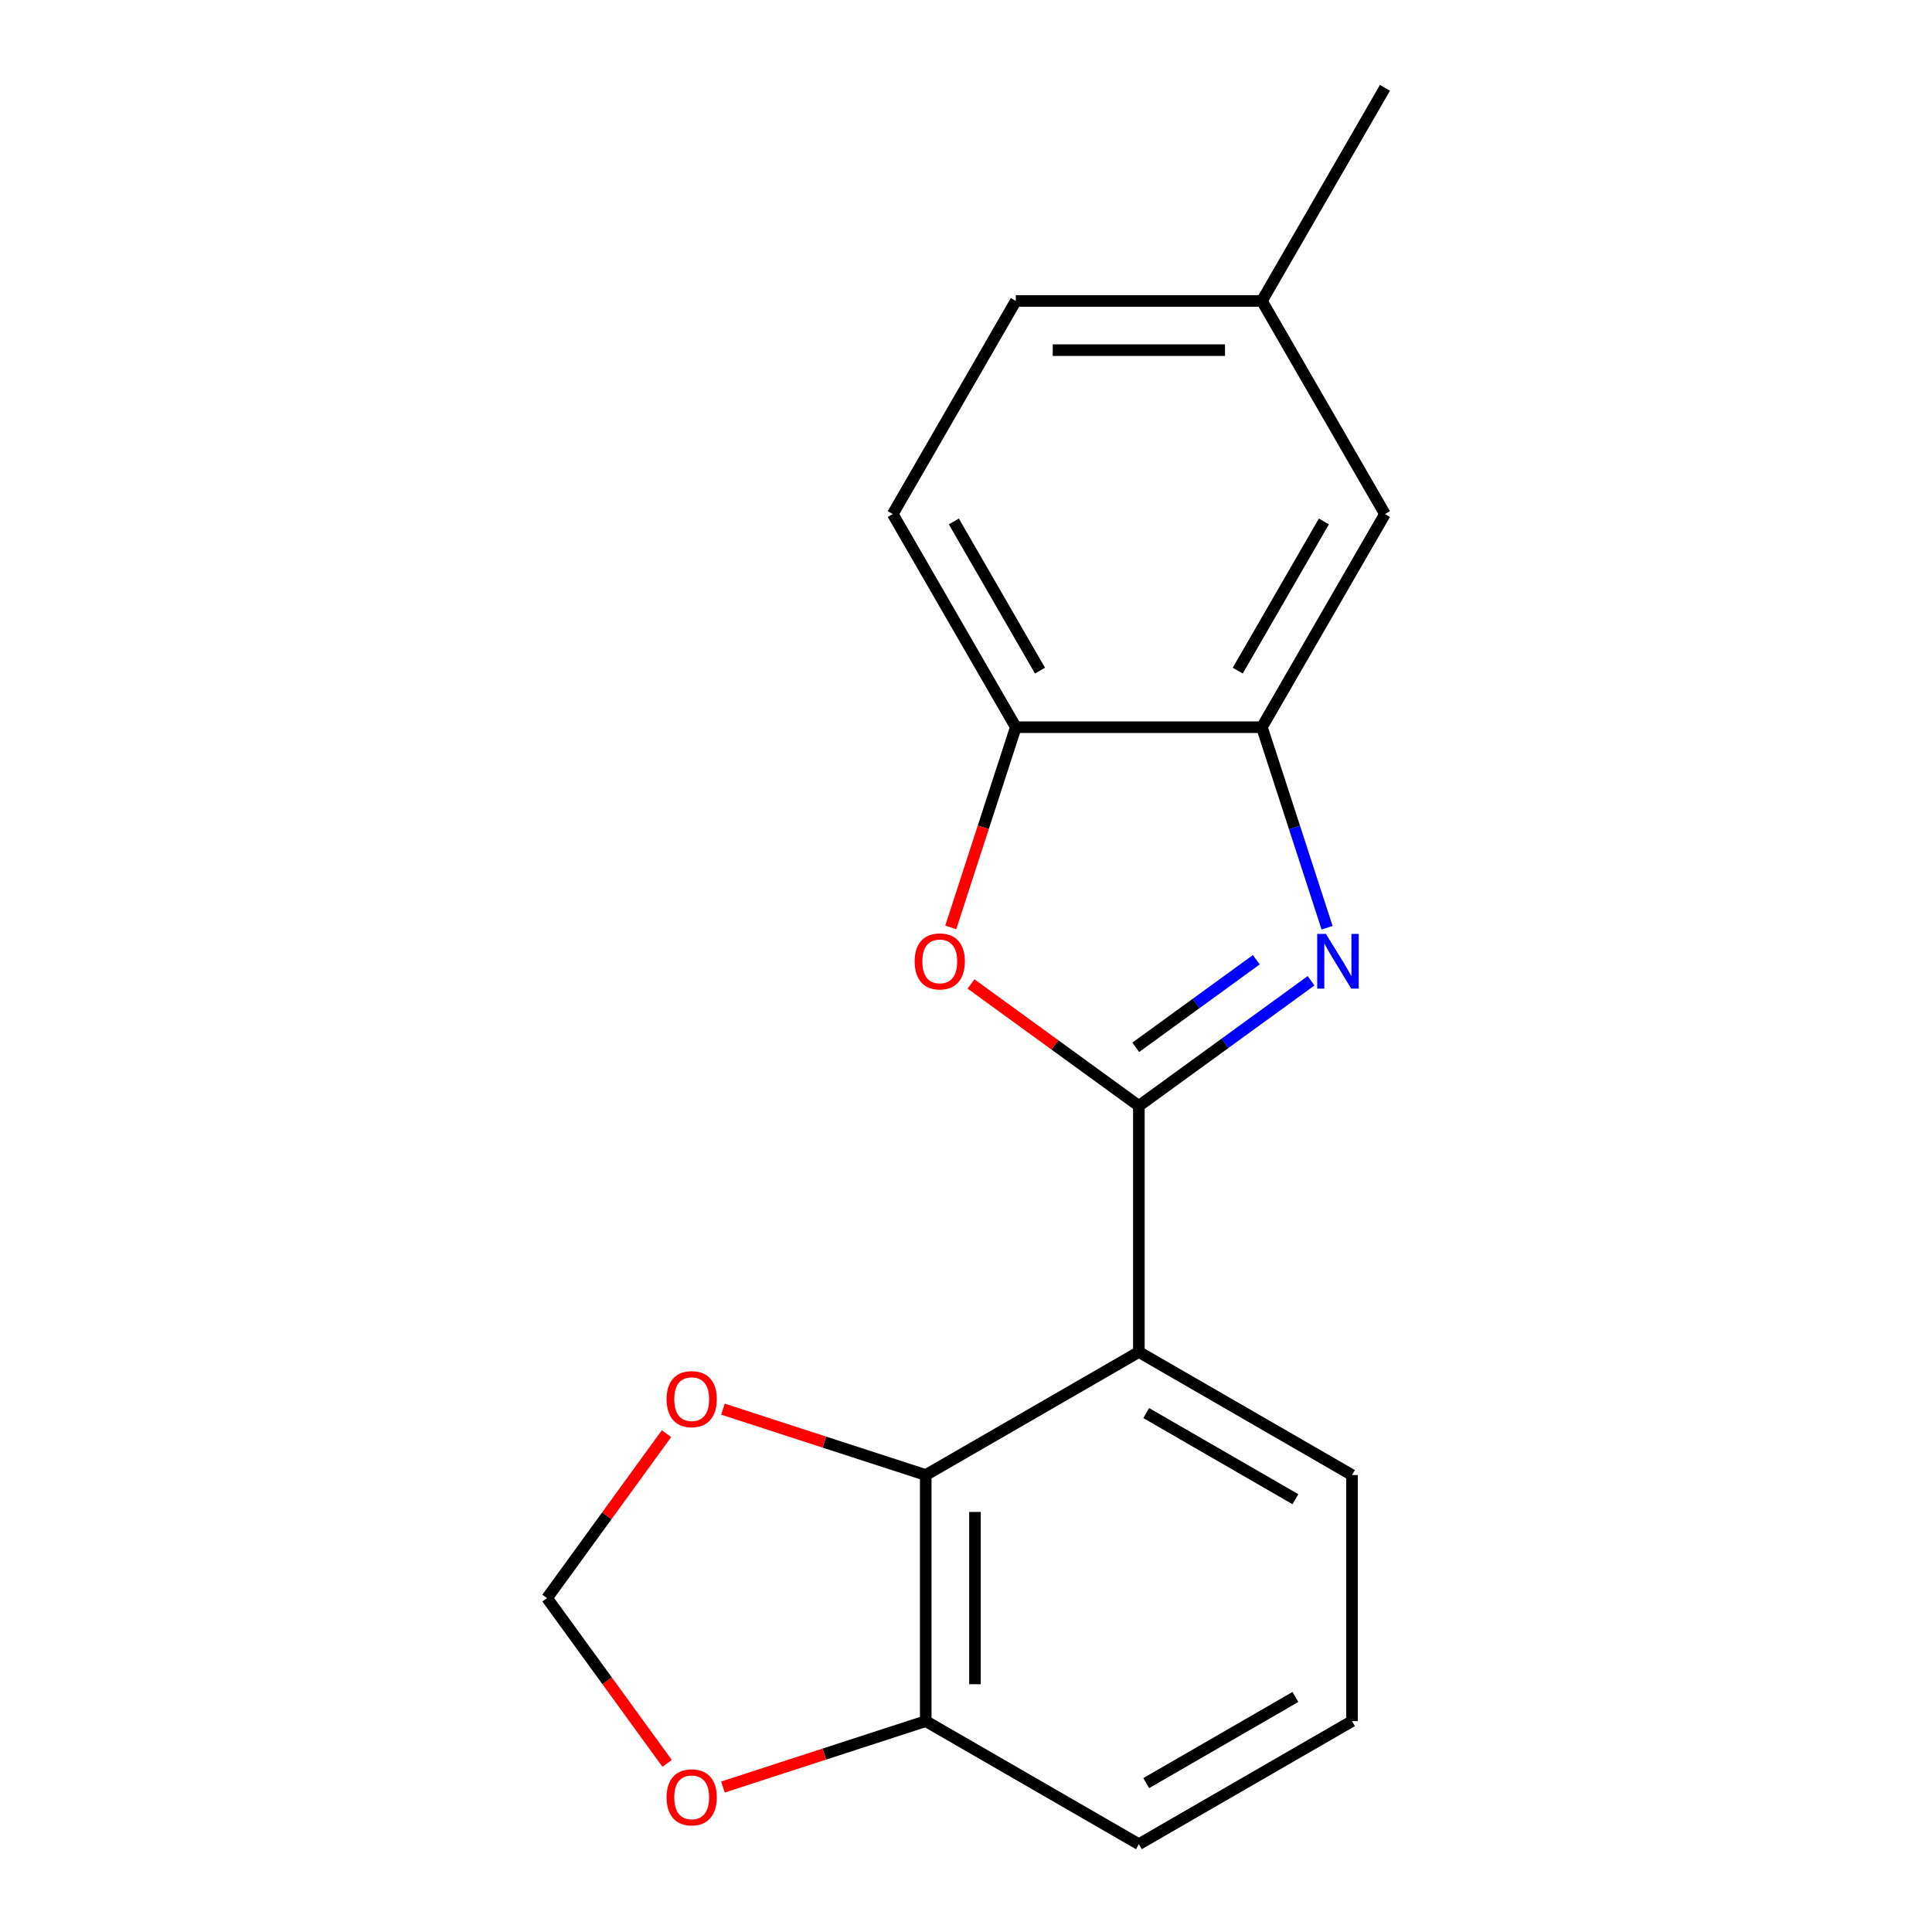 <?xml version='1.0' encoding='iso-8859-1'?>
<svg version='1.1' baseProfile='full'
              xmlns='http://www.w3.org/2000/svg'
                      xmlns:rdkit='http://www.rdkit.org/xml'
                      xmlns:xlink='http://www.w3.org/1999/xlink'
                  xml:space='preserve'
width='1000px' height='1000px' viewBox='0 0 1000 1000'>
<!-- END OF HEADER -->
<rect style='opacity:1.0;fill:#FFFFFF;stroke:none' width='1000' height='1000' x='0' y='0'> </rect>
<path class='bond-0' d='M 653.164,376.394 L 670.028,428.294' style='fill:none;fill-rule:evenodd;stroke:#000000;stroke-width:6px;stroke-linecap:butt;stroke-linejoin:miter;stroke-opacity:1' />
<path class='bond-0' d='M 670.028,428.294 L 686.891,480.194' style='fill:none;fill-rule:evenodd;stroke:#0000FF;stroke-width:6px;stroke-linecap:butt;stroke-linejoin:miter;stroke-opacity:1' />
<path class='bond-1' d='M 653.164,376.394 L 716.854,266.081' style='fill:none;fill-rule:evenodd;stroke:#000000;stroke-width:6px;stroke-linecap:butt;stroke-linejoin:miter;stroke-opacity:1' />
<path class='bond-1' d='M 640.655,347.109 L 685.238,269.89' style='fill:none;fill-rule:evenodd;stroke:#000000;stroke-width:6px;stroke-linecap:butt;stroke-linejoin:miter;stroke-opacity:1' />
<path class='bond-2' d='M 653.164,376.394 L 525.786,376.394' style='fill:none;fill-rule:evenodd;stroke:#000000;stroke-width:6px;stroke-linecap:butt;stroke-linejoin:miter;stroke-opacity:1' />
<path class='bond-3' d='M 678.602,507.655 L 634.039,540.032' style='fill:none;fill-rule:evenodd;stroke:#0000FF;stroke-width:6px;stroke-linecap:butt;stroke-linejoin:miter;stroke-opacity:1' />
<path class='bond-3' d='M 634.039,540.032 L 589.475,572.41' style='fill:none;fill-rule:evenodd;stroke:#000000;stroke-width:6px;stroke-linecap:butt;stroke-linejoin:miter;stroke-opacity:1' />
<path class='bond-3' d='M 650.259,496.758 L 619.064,519.422' style='fill:none;fill-rule:evenodd;stroke:#0000FF;stroke-width:6px;stroke-linecap:butt;stroke-linejoin:miter;stroke-opacity:1' />
<path class='bond-3' d='M 619.064,519.422 L 587.87,542.086' style='fill:none;fill-rule:evenodd;stroke:#000000;stroke-width:6px;stroke-linecap:butt;stroke-linejoin:miter;stroke-opacity:1' />
<path class='bond-4' d='M 716.854,266.081 L 653.164,155.768' style='fill:none;fill-rule:evenodd;stroke:#000000;stroke-width:6px;stroke-linecap:butt;stroke-linejoin:miter;stroke-opacity:1' />
<path class='bond-5' d='M 525.786,376.394 L 508.948,428.214' style='fill:none;fill-rule:evenodd;stroke:#000000;stroke-width:6px;stroke-linecap:butt;stroke-linejoin:miter;stroke-opacity:1' />
<path class='bond-5' d='M 508.948,428.214 L 492.111,480.034' style='fill:none;fill-rule:evenodd;stroke:#FF0000;stroke-width:6px;stroke-linecap:butt;stroke-linejoin:miter;stroke-opacity:1' />
<path class='bond-6' d='M 525.786,376.394 L 462.096,266.081' style='fill:none;fill-rule:evenodd;stroke:#000000;stroke-width:6px;stroke-linecap:butt;stroke-linejoin:miter;stroke-opacity:1' />
<path class='bond-6' d='M 538.295,347.109 L 493.712,269.89' style='fill:none;fill-rule:evenodd;stroke:#000000;stroke-width:6px;stroke-linecap:butt;stroke-linejoin:miter;stroke-opacity:1' />
<path class='bond-7' d='M 502.608,509.297 L 546.042,540.853' style='fill:none;fill-rule:evenodd;stroke:#FF0000;stroke-width:6px;stroke-linecap:butt;stroke-linejoin:miter;stroke-opacity:1' />
<path class='bond-7' d='M 546.042,540.853 L 589.475,572.41' style='fill:none;fill-rule:evenodd;stroke:#000000;stroke-width:6px;stroke-linecap:butt;stroke-linejoin:miter;stroke-opacity:1' />
<path class='bond-8' d='M 462.096,266.081 L 525.786,155.768' style='fill:none;fill-rule:evenodd;stroke:#000000;stroke-width:6px;stroke-linecap:butt;stroke-linejoin:miter;stroke-opacity:1' />
<path class='bond-9' d='M 589.475,572.41 L 589.475,699.788' style='fill:none;fill-rule:evenodd;stroke:#000000;stroke-width:6px;stroke-linecap:butt;stroke-linejoin:miter;stroke-opacity:1' />
<path class='bond-10' d='M 653.164,155.768 L 716.854,45.455' style='fill:none;fill-rule:evenodd;stroke:#000000;stroke-width:6px;stroke-linecap:butt;stroke-linejoin:miter;stroke-opacity:1' />
<path class='bond-11' d='M 653.164,155.768 L 525.786,155.768' style='fill:none;fill-rule:evenodd;stroke:#000000;stroke-width:6px;stroke-linecap:butt;stroke-linejoin:miter;stroke-opacity:1' />
<path class='bond-11' d='M 634.058,181.243 L 544.893,181.243' style='fill:none;fill-rule:evenodd;stroke:#000000;stroke-width:6px;stroke-linecap:butt;stroke-linejoin:miter;stroke-opacity:1' />
<path class='bond-12' d='M 479.162,763.477 L 479.162,890.856' style='fill:none;fill-rule:evenodd;stroke:#000000;stroke-width:6px;stroke-linecap:butt;stroke-linejoin:miter;stroke-opacity:1' />
<path class='bond-12' d='M 504.638,782.584 L 504.638,871.749' style='fill:none;fill-rule:evenodd;stroke:#000000;stroke-width:6px;stroke-linecap:butt;stroke-linejoin:miter;stroke-opacity:1' />
<path class='bond-13' d='M 479.162,763.477 L 589.475,699.788' style='fill:none;fill-rule:evenodd;stroke:#000000;stroke-width:6px;stroke-linecap:butt;stroke-linejoin:miter;stroke-opacity:1' />
<path class='bond-14' d='M 479.162,763.477 L 426.682,746.426' style='fill:none;fill-rule:evenodd;stroke:#000000;stroke-width:6px;stroke-linecap:butt;stroke-linejoin:miter;stroke-opacity:1' />
<path class='bond-14' d='M 426.682,746.426 L 374.202,729.374' style='fill:none;fill-rule:evenodd;stroke:#FF0000;stroke-width:6px;stroke-linecap:butt;stroke-linejoin:miter;stroke-opacity:1' />
<path class='bond-15' d='M 479.162,890.856 L 426.682,907.908' style='fill:none;fill-rule:evenodd;stroke:#000000;stroke-width:6px;stroke-linecap:butt;stroke-linejoin:miter;stroke-opacity:1' />
<path class='bond-15' d='M 426.682,907.908 L 374.202,924.96' style='fill:none;fill-rule:evenodd;stroke:#FF0000;stroke-width:6px;stroke-linecap:butt;stroke-linejoin:miter;stroke-opacity:1' />
<path class='bond-16' d='M 479.162,890.856 L 589.475,954.545' style='fill:none;fill-rule:evenodd;stroke:#000000;stroke-width:6px;stroke-linecap:butt;stroke-linejoin:miter;stroke-opacity:1' />
<path class='bond-17' d='M 589.475,699.788 L 699.788,763.477' style='fill:none;fill-rule:evenodd;stroke:#000000;stroke-width:6px;stroke-linecap:butt;stroke-linejoin:miter;stroke-opacity:1' />
<path class='bond-17' d='M 593.284,731.404 L 670.503,775.987' style='fill:none;fill-rule:evenodd;stroke:#000000;stroke-width:6px;stroke-linecap:butt;stroke-linejoin:miter;stroke-opacity:1' />
<path class='bond-18' d='M 344.98,742.06 L 314.063,784.613' style='fill:none;fill-rule:evenodd;stroke:#FF0000;stroke-width:6px;stroke-linecap:butt;stroke-linejoin:miter;stroke-opacity:1' />
<path class='bond-18' d='M 314.063,784.613 L 283.146,827.167' style='fill:none;fill-rule:evenodd;stroke:#000000;stroke-width:6px;stroke-linecap:butt;stroke-linejoin:miter;stroke-opacity:1' />
<path class='bond-19' d='M 345.3,912.714 L 314.223,869.94' style='fill:none;fill-rule:evenodd;stroke:#FF0000;stroke-width:6px;stroke-linecap:butt;stroke-linejoin:miter;stroke-opacity:1' />
<path class='bond-19' d='M 314.223,869.94 L 283.146,827.167' style='fill:none;fill-rule:evenodd;stroke:#000000;stroke-width:6px;stroke-linecap:butt;stroke-linejoin:miter;stroke-opacity:1' />
<path class='bond-20' d='M 589.475,954.545 L 699.788,890.856' style='fill:none;fill-rule:evenodd;stroke:#000000;stroke-width:6px;stroke-linecap:butt;stroke-linejoin:miter;stroke-opacity:1' />
<path class='bond-20' d='M 593.284,922.929 L 670.503,878.347' style='fill:none;fill-rule:evenodd;stroke:#000000;stroke-width:6px;stroke-linecap:butt;stroke-linejoin:miter;stroke-opacity:1' />
<path class='bond-21' d='M 699.788,763.477 L 699.788,890.856' style='fill:none;fill-rule:evenodd;stroke:#000000;stroke-width:6px;stroke-linecap:butt;stroke-linejoin:miter;stroke-opacity:1' />
<path  class='atom-1' d='M 686.267 483.378
L 695.547 498.378
Q 696.467 499.858, 697.947 502.538
Q 699.427 505.218, 699.507 505.378
L 699.507 483.378
L 703.267 483.378
L 703.267 511.698
L 699.387 511.698
L 689.427 495.298
Q 688.267 493.378, 687.027 491.178
Q 685.827 488.978, 685.467 488.298
L 685.467 511.698
L 681.787 511.698
L 681.787 483.378
L 686.267 483.378
' fill='#0000FF'/>
<path  class='atom-4' d='M 473.424 497.618
Q 473.424 490.818, 476.784 487.018
Q 480.144 483.218, 486.424 483.218
Q 492.704 483.218, 496.064 487.018
Q 499.424 490.818, 499.424 497.618
Q 499.424 504.498, 496.024 508.418
Q 492.624 512.298, 486.424 512.298
Q 480.184 512.298, 476.784 508.418
Q 473.424 504.538, 473.424 497.618
M 486.424 509.098
Q 490.744 509.098, 493.064 506.218
Q 495.424 503.298, 495.424 497.618
Q 495.424 492.058, 493.064 489.258
Q 490.744 486.418, 486.424 486.418
Q 482.104 486.418, 479.744 489.218
Q 477.424 492.018, 477.424 497.618
Q 477.424 503.338, 479.744 506.218
Q 482.104 509.098, 486.424 509.098
' fill='#FF0000'/>
<path  class='atom-12' d='M 345.018 724.195
Q 345.018 717.395, 348.378 713.595
Q 351.738 709.795, 358.018 709.795
Q 364.298 709.795, 367.658 713.595
Q 371.018 717.395, 371.018 724.195
Q 371.018 731.075, 367.618 734.995
Q 364.218 738.875, 358.018 738.875
Q 351.778 738.875, 348.378 734.995
Q 345.018 731.115, 345.018 724.195
M 358.018 735.675
Q 362.338 735.675, 364.658 732.795
Q 367.018 729.875, 367.018 724.195
Q 367.018 718.635, 364.658 715.835
Q 362.338 712.995, 358.018 712.995
Q 353.698 712.995, 351.338 715.795
Q 349.018 718.595, 349.018 724.195
Q 349.018 729.915, 351.338 732.795
Q 353.698 735.675, 358.018 735.675
' fill='#FF0000'/>
<path  class='atom-13' d='M 345.018 930.298
Q 345.018 923.498, 348.378 919.698
Q 351.738 915.898, 358.018 915.898
Q 364.298 915.898, 367.658 919.698
Q 371.018 923.498, 371.018 930.298
Q 371.018 937.178, 367.618 941.098
Q 364.218 944.978, 358.018 944.978
Q 351.778 944.978, 348.378 941.098
Q 345.018 937.218, 345.018 930.298
M 358.018 941.778
Q 362.338 941.778, 364.658 938.898
Q 367.018 935.978, 367.018 930.298
Q 367.018 924.738, 364.658 921.938
Q 362.338 919.098, 358.018 919.098
Q 353.698 919.098, 351.338 921.898
Q 349.018 924.698, 349.018 930.298
Q 349.018 936.018, 351.338 938.898
Q 353.698 941.778, 358.018 941.778
' fill='#FF0000'/>
</svg>

